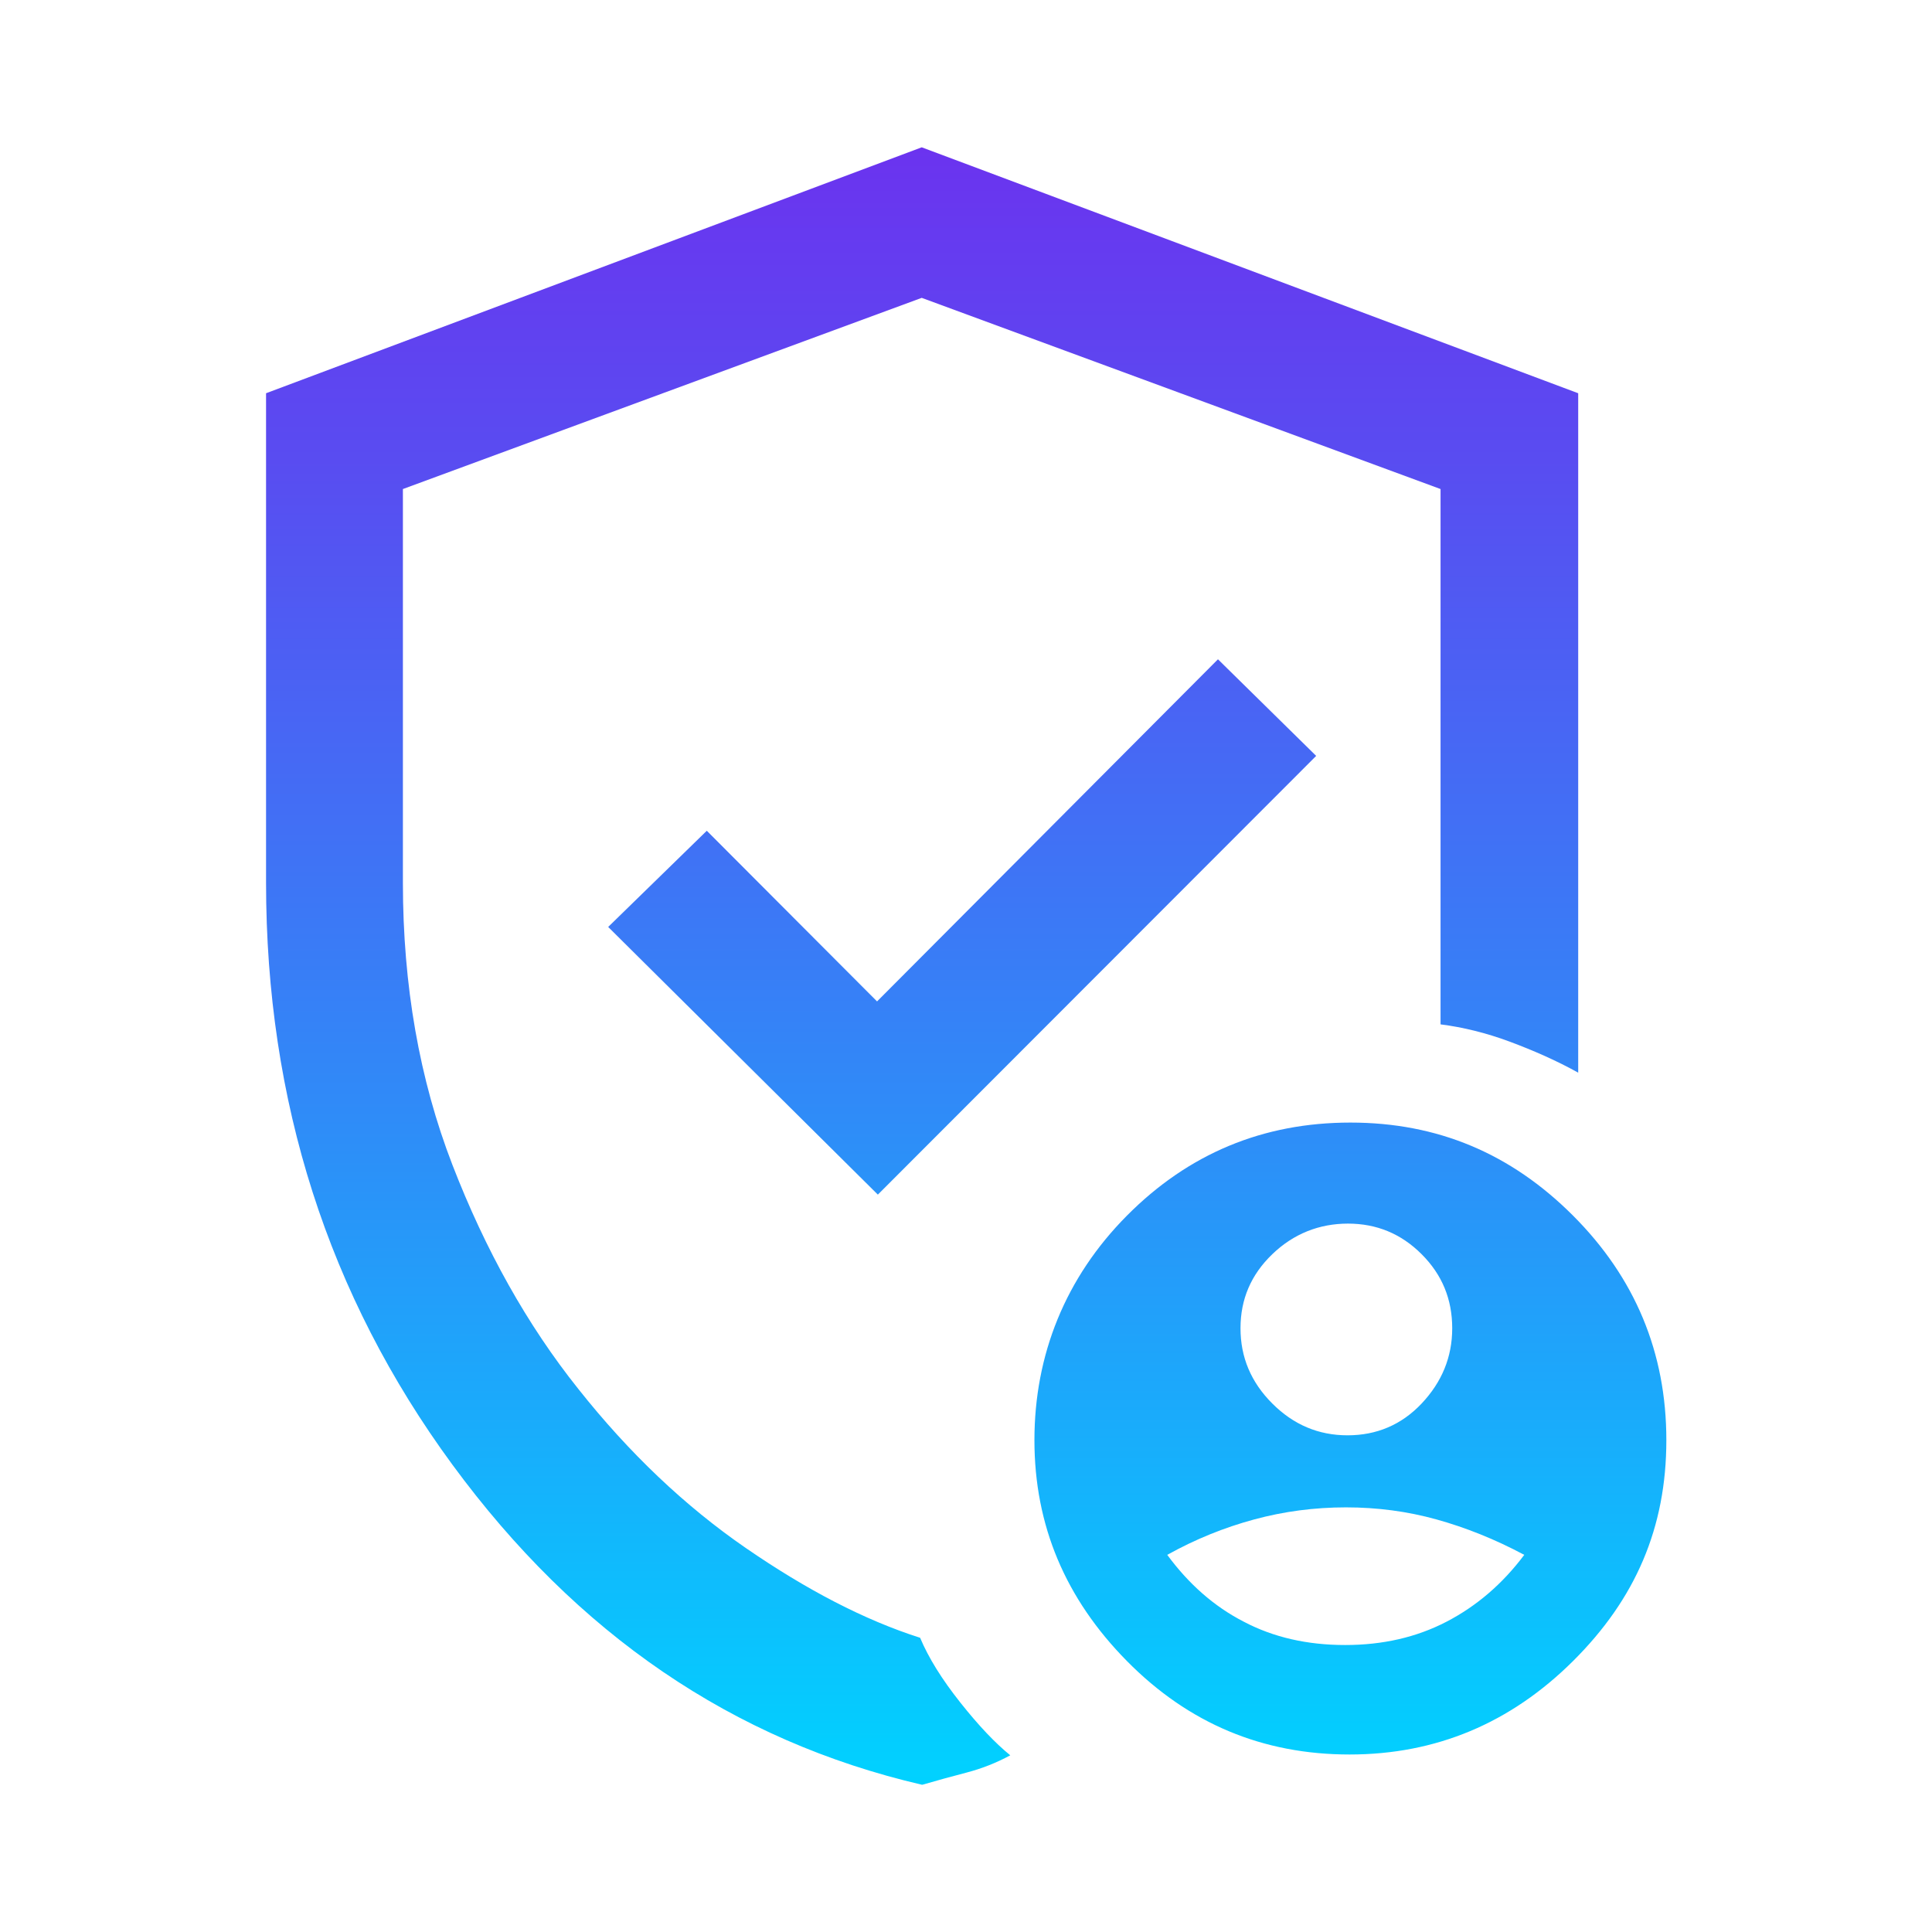 <?xml version="1.0" encoding="UTF-8"?> <svg xmlns="http://www.w3.org/2000/svg" xmlns:xlink="http://www.w3.org/1999/xlink" id="Layer_1" viewBox="0 0 48 48"><defs><style>.cls-1{fill:url(#linear-gradient);}</style><linearGradient id="linear-gradient" x1="24" y1="44.34" x2="24" y2="3.66" gradientUnits="userSpaceOnUse"><stop offset="0" stop-color="#00d2ff"></stop><stop offset=".4" stop-color="#2e8df8"></stop><stop offset=".81" stop-color="#594cf1"></stop><stop offset="1" stop-color="#6b33ef"></stop></linearGradient></defs><path class="cls-1" d="M33.48,35.66c.72,0,1.34-.26,1.84-.79.5-.53.76-1.15.76-1.87s-.25-1.33-.76-1.84-1.12-.76-1.83-.76-1.35.25-1.88.76-.79,1.12-.79,1.84.26,1.34.79,1.87,1.15.79,1.87.79ZM33.42,40.87c.93,0,1.77-.19,2.52-.58.75-.39,1.39-.94,1.93-1.66-.73-.39-1.46-.68-2.18-.88-.72-.2-1.47-.3-2.25-.3s-1.54.1-2.28.3c-.74.2-1.46.49-2.16.88.53.72,1.16,1.28,1.9,1.66.74.39,1.58.58,2.52.58ZM22.9,44.34c-4.69-1.09-8.57-3.74-11.66-7.95-3.09-4.21-4.63-9.03-4.63-14.46v-12.16L22.9,3.66l16.31,6.11v16.88c-.54-.3-1.11-.55-1.7-.77-.59-.22-1.17-.36-1.72-.43v-13.3l-12.89-4.75-12.89,4.75v9.78c0,2.55.41,4.89,1.23,7.01.82,2.12,1.86,3.98,3.13,5.57,1.26,1.59,2.65,2.91,4.16,3.95,1.51,1.04,2.95,1.79,4.33,2.23.21.5.54,1.03,1,1.61.46.58.87,1.01,1.24,1.31-.35.19-.71.33-1.09.43-.38.1-.75.2-1.09.3ZM33.53,43.59c-2.16,0-4-.77-5.53-2.32s-2.3-3.37-2.3-5.49.77-4.04,2.3-5.58c1.53-1.54,3.38-2.31,5.55-2.31s3.99.77,5.53,2.31c1.54,1.54,2.32,3.4,2.32,5.58s-.77,3.95-2.32,5.49-3.4,2.32-5.55,2.32ZM30.26,16.38l2.44,2.4-10.89,10.9-6.7-6.65,2.45-2.39,4.23,4.24,8.47-8.5Z"></path></svg> 